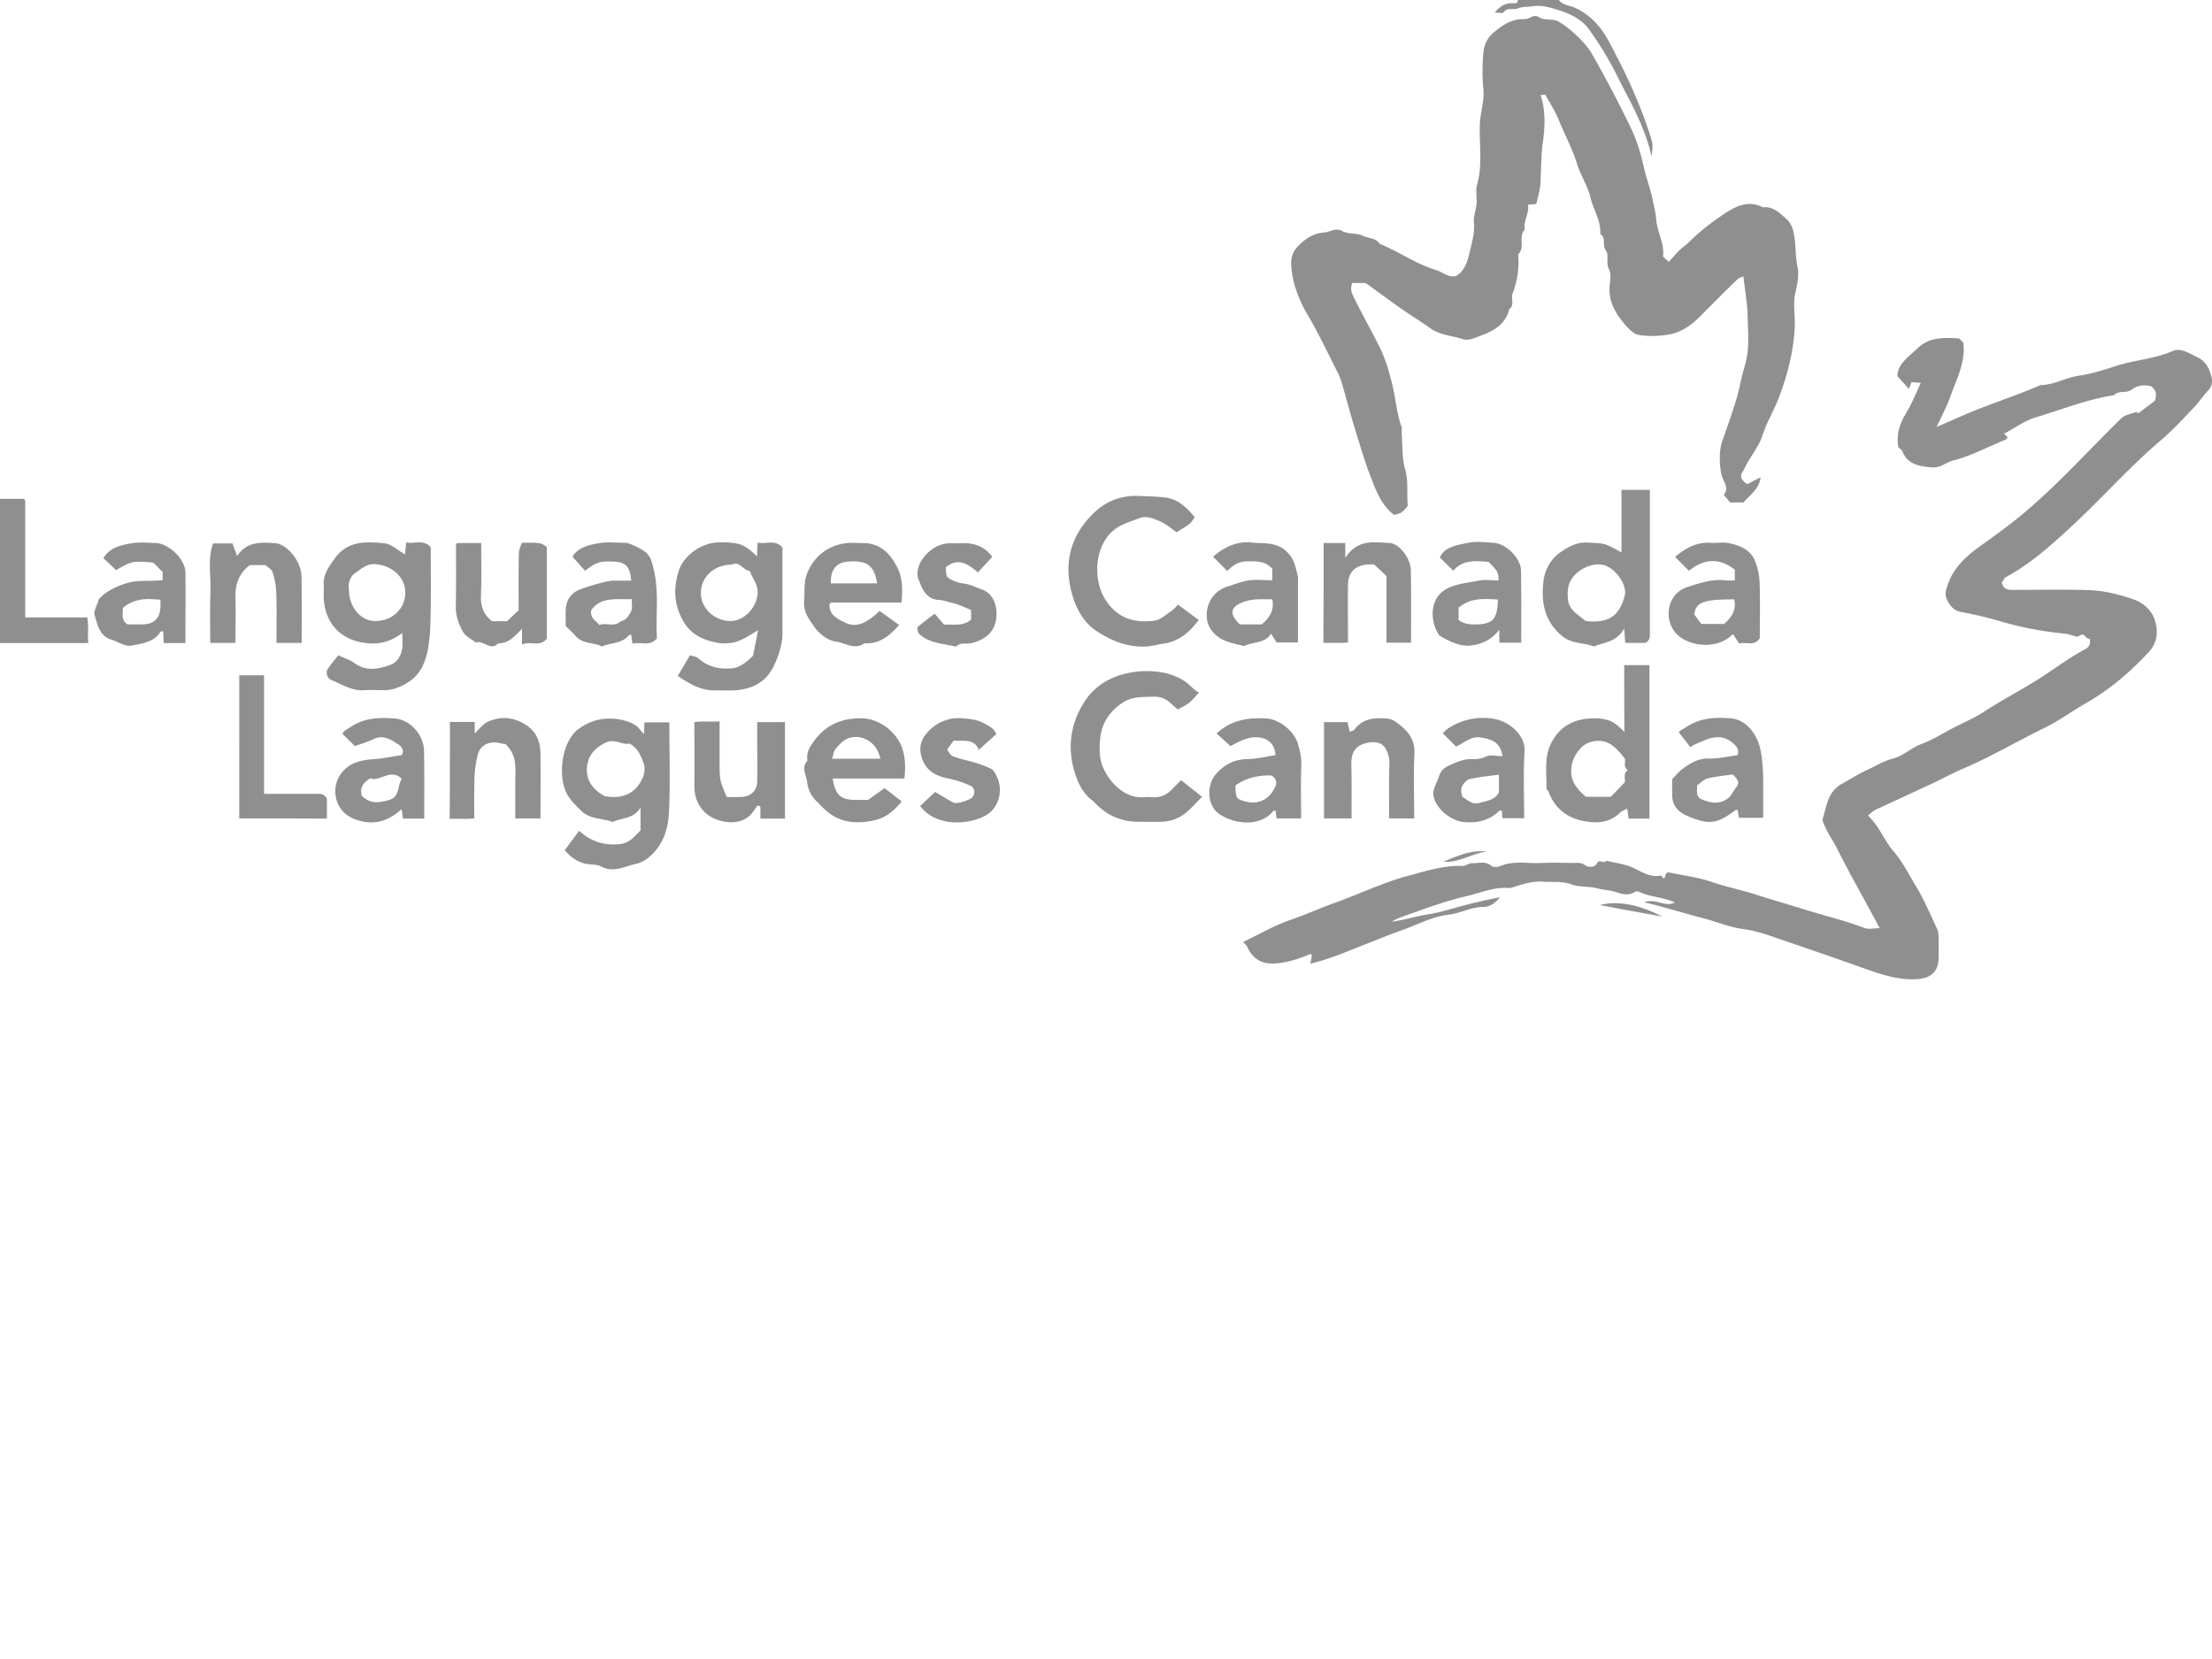 <svg xmlns="http://www.w3.org/2000/svg" viewBox="0 0 200 150"><path fill="#8F8F8F" d="M0 45.106h2.148l.095.095c.019.038.038.076.038.114v10.511h5.607c.152.76.02 1.502.095 2.32H0v-13.04zM140.944 0c.361.494.989.475 1.464.703 1.425.666 2.357 1.73 3.08 3.08 1.482 2.775 2.831 5.607 3.763 8.63.17.57.228.55.076 1.729-.609-2.737-1.92-4.885-3.023-7.11a30.537 30.537 0 0 0-2.66-4.409c-.647-.893-1.73-1.407-2.795-1.73-.722-.228-1.482-.456-2.28-.323-.438.076-.951.02-1.331.19-.419.19-.95-.152-1.293.361-.076.095-.418.02-.798.02.494-.59.95-.856 1.577-.856.21 0 .495.114.514-.285h3.706zm40.05 52.652c.152.703.627.684 1.103.684 2.223 0 4.447-.057 6.671.02 1.426.037 2.832.38 4.182.855.874.304 1.616 1.026 1.863 1.806.323.95.304 2.052-.551 2.965-1.673 1.787-3.498 3.364-5.627 4.58-1.273.723-2.452 1.597-3.763 2.244-2.49 1.216-4.866 2.623-7.414 3.706-.76.323-1.501.722-2.242 1.084-.704.342-1.426.665-2.148 1.007-1.16.532-2.3 1.065-3.46 1.597-.228.114-.418.304-.722.532 1.045.97 1.444 2.243 2.319 3.231.798.932 1.368 2.072 2.015 3.137.74 1.235 1.311 2.566 1.92 3.877.094.19.133.437.133.647.019.703.019 1.425 0 2.129-.038 1.083-.704 1.672-1.806 1.767-1.768.152-3.384-.418-5-.988-2.756-.989-5.55-1.939-8.325-2.89-.836-.284-1.692-.532-2.566-.646-1.254-.17-2.376-.665-3.573-.97-1.236-.322-2.452-.683-3.688-1.025-.494-.134-.97-.248-1.654-.419 1.046-.399 1.863.476 2.776.02-1.084-.514-2.262-.476-3.289-.99-.095-.037-.266 0-.38.058-.513.304-.988.209-1.559.019-.589-.21-1.216-.21-1.824-.38-.742-.19-1.578-.076-2.281-.342-.875-.323-1.73-.19-2.586-.247-.931-.076-1.786.209-2.642.475-.17.057-.36.114-.532.095-1.292-.095-2.47.437-3.687.722-1.977.456-3.859 1.16-5.779 1.844-.361.133-.703.247-1.026.475 1.083-.133 2.129-.475 3.193-.646 1.122-.171 2.167-.513 3.232-.799a52.28 52.28 0 0 1 3.345-.76c-.494.608-.97.875-1.52.875-1.103.019-2.054.57-3.137.703-1.464.17-2.775.893-4.125 1.368-1.35.476-2.699 1.046-4.03 1.56-1.368.55-2.756 1.12-4.333 1.5.057-.284.095-.531.152-.798-.038-.019-.152-.095-.21-.057-1.026.438-2.09.78-3.192.837-1.179.076-1.996-.456-2.471-1.54-.057-.114-.172-.209-.362-.4 1.426-.683 2.776-1.482 4.22-1.976 1.369-.475 2.68-1.064 4.049-1.559 2.186-.779 4.296-1.805 6.52-2.414 1.634-.437 3.288-.988 5.037-.931.285.019.589-.266.874-.247.57.038 1.198-.247 1.749.247.152.133.589.114.836 0 1.179-.494 2.395-.21 3.574-.266.988-.038 1.995-.02 2.984 0 .361 0 .684-.076 1.064.19.286.21.875.266 1.103-.171.247-.437.627.133.817-.228.837.209 1.73.304 2.49.665.78.38 1.502.856 2.433.684.076-.019.19.172.323.286.076-.19.134-.362.19-.514.096-.019.172-.076.267-.057 1.311.285 2.642.438 3.896.875 1.255.437 2.547.684 3.802 1.083 1.54.494 3.117.95 4.657 1.426 1.768.551 3.554.97 5.284 1.635.38.152.894.019 1.388.019-1.274-2.433-2.604-4.695-3.783-7.071-.361-.742-.874-1.426-1.197-2.205-.095-.21-.228-.457-.171-.628.38-1.14.418-2.414 1.748-3.155.76-.418 1.52-.912 2.32-1.273.74-.343 1.444-.78 2.3-1.008.912-.228 1.672-.988 2.565-1.311 1.008-.38 1.882-.932 2.814-1.426.93-.494 1.92-.893 2.794-1.464 1.52-.988 3.117-1.843 4.676-2.794 1.52-.931 2.908-2.034 4.486-2.87.342-.171.57-.494.418-.97-.342.096-.418-.665-.97-.227-.19.152-.722-.172-1.121-.21-1.92-.19-3.802-.513-5.664-1.045a35.844 35.844 0 0 0-3.745-.912c-.684-.114-.988-.419-1.312-.989-.323-.57-.19-.931 0-1.501.59-1.711 1.882-2.757 3.27-3.726.703-.494 1.387-1.007 2.072-1.52 3.801-2.87 6.919-6.444 10.302-9.752.418-.418.931-.399 1.388-.627.019-.019.133.114.17.152.514-.38 1.027-.78 1.54-1.16.095-.437.21-.893-.361-1.311-.532-.133-1.216-.114-1.71.285-.514.418-1.198.038-1.635.532-2.452.362-4.752 1.312-7.128 2.015-.989.304-1.863.97-2.814 1.464.134.133.21.209.324.304-.057.076-.114.209-.21.247-1.577.627-3.098 1.464-4.752 1.882-.646.17-1.121.684-1.9.608-1.14-.095-2.167-.247-2.661-1.445-.057-.152-.267-.266-.362-.38-.209-1.16.134-2.148.723-3.117.494-.817.855-1.73 1.311-2.7a31.992 31.992 0 0 1-.855-.056c-.076.228-.152.399-.228.608-.342-.38-.646-.722-1.045-1.16.038-1.14 1.064-1.767 1.824-2.508 1.046-1.027 2.395-.989 3.764-.894l.38.38c.228 1.768-.627 3.308-1.178 4.885-.304.856-.742 1.673-1.236 2.738 1.274-.552 2.32-1.027 3.384-1.464 1.995-.798 4.03-1.464 6.006-2.32 1.236-.018 2.28-.683 3.479-.854 1.178-.172 2.338-.552 3.459-.913 1.654-.513 3.383-.608 4.999-1.311.76-.343 1.578.247 2.28.57.495.228.932.741 1.122 1.35.19.589.324 1.12-.19 1.653-.437.456-.779 1.007-1.216 1.464-.989 1.026-1.939 2.09-3.022 3.003-3.023 2.566-5.608 5.55-8.535 8.211-1.73 1.578-3.517 3.137-5.607 4.24-.077.17-.19.322-.267.417z"/><path fill="#8F8F8F" d="M123.476 25.585h-1.198c-.285.608.038 1.102.266 1.577.704 1.407 1.483 2.795 2.186 4.201.533 1.065.856 2.205 1.14 3.346.324 1.292.4 2.642.856 3.896.038.133 0 .285 0 .418.095 1.14.02 2.338.323 3.422.323 1.121.114 2.205.247 3.288-.589.685-.589.666-1.254.818-1.179-.894-1.654-2.262-2.167-3.593-.475-1.216-.836-2.49-1.236-3.745-.247-.798-.475-1.596-.703-2.395-.209-.76-.418-1.52-.646-2.28a5.934 5.934 0 0 0-.285-.742c-.722-1.444-1.445-2.908-2.205-4.334-.342-.665-.78-1.292-1.084-1.957-.55-1.179-.95-2.395-.969-3.707-.019-.627.21-1.14.646-1.578.647-.646 1.388-1.14 2.338-1.197.552-.038.989-.494 1.673-.114.494.285 1.236.133 1.806.399.513.247 1.178.19 1.54.741 1.748.704 3.288 1.825 5.113 2.376.589.171 1.064.704 1.786.532.837-.494 1.065-1.425 1.255-2.261.19-.818.456-1.673.36-2.567-.056-.55.191-1.14.248-1.73.038-.57-.114-1.178.038-1.691.513-1.806.19-3.611.247-5.417.038-1.103.437-2.148.323-3.289-.114-1.083-.095-2.186 0-3.25.057-.703.4-1.388.97-1.844.76-.627 1.577-1.197 2.642-1.178.209 0 .456-.038.646-.152.323-.19.57-.172.874.038.514.266 1.14.019 1.711.36.95.552 2.376 1.864 2.927 2.814a110.34 110.34 0 0 1 3.498 6.634c.57 1.178.97 2.433 1.254 3.744.21.95.57 1.863.76 2.795.134.608.286 1.235.343 1.843.076 1.14.741 2.148.627 3.308-.019.152.285.323.513.57.323-.361.59-.684.875-.97.323-.323.722-.589 1.045-.912.913-.912 1.92-1.673 2.984-2.395 1.103-.741 2.243-1.35 3.612-.665.931-.095 1.502.513 2.129 1.064.532.475.627 1.103.722 1.692.133.855.076 1.71.266 2.585.152.722.02 1.502-.17 2.3-.267 1.026-.02 2.167-.077 3.25-.114 2.186-.665 4.296-1.444 6.35-.438 1.14-1.084 2.185-1.464 3.364-.304.95-.97 1.767-1.464 2.66-.114.19-.17.4-.304.59-.38.532-.076.855.38 1.178.361-.17.723-.38 1.217-.627-.152 1.103-.97 1.597-1.559 2.281h-1.197c-.171-.21-.38-.456-.59-.703.57-.609-.057-1.198-.19-1.787-.19-.798-.247-2.129.038-2.965.438-1.293.913-2.566 1.293-3.859.304-1.007.475-2.072.78-3.08.436-1.463.284-2.945.246-4.428-.019-1.179-.247-2.357-.38-3.63-.19.094-.418.151-.551.284-1.122 1.084-2.224 2.205-3.327 3.308-.798.817-1.73 1.482-2.85 1.673-.894.152-1.845.19-2.738.038-.475-.076-.931-.57-1.273-.97-.78-.931-1.426-1.958-1.369-3.27.038-.57.19-1.235-.038-1.672-.323-.608.019-1.312-.285-1.71-.38-.495.057-1.16-.513-1.502.076-1.198-.628-2.205-.894-3.327-.247-1.045-.893-1.995-1.216-3.04-.418-1.35-1.084-2.586-1.616-3.879-.323-.817-.798-1.558-1.235-2.319-.038-.057-.248 0-.438 0 .476 1.426.4 2.89.21 4.258-.19 1.293-.134 2.585-.229 3.859-.057.57-.228 1.121-.36 1.73-.21.019-.419.057-.761.076.152.76-.437 1.444-.285 2.242-.608.609.038 1.56-.551 2.186-.095.095-.02.362-.02.552a7.961 7.961 0 0 1-.532 3.04c-.17.457.21 1.046-.304 1.426-.342 1.407-1.444 1.977-2.642 2.414-.513.19-1.045.457-1.578.286-.95-.324-2.014-.343-2.87-.95-.912-.647-1.863-1.236-2.775-1.864-1.083-.779-2.09-1.52-3.117-2.261zM58.22 66.375l.057-1.064h2.243c0 2.738.095 5.475-.038 8.193-.076 1.501-.55 2.984-1.862 4.049-.38.304-.76.475-1.179.57-1.026.228-1.977.817-3.117.209-.437-.228-1.046-.114-1.578-.285-.703-.228-1.178-.59-1.692-1.179.457-.589.875-1.178 1.312-1.748 1.103 1.007 2.319 1.35 3.707 1.197.874-.095 1.33-.741 1.843-1.235V73.01c-.665 1.083-1.73.912-2.528 1.311-.931-.361-2.053-.228-2.832-1.007-.4-.4-.798-.78-1.121-1.236-1.122-1.653-.666-4.999.817-6.12 1.216-.913 2.509-1.16 3.954-.875.418.095.855.247 1.216.475.285.153.475.476.798.818zm-1.311.856c-.684.152-1.312-.494-2.167-.076-.78.38-1.33.913-1.54 1.597-.456 1.483.247 2.585 1.483 3.231 1.654.304 2.813-.266 3.44-1.691.152-.362.21-.856.095-1.217-.266-.684-.513-1.445-1.311-1.844zm-26.326-7.983c.532.247 1.045.4 1.463.703 1.065.78 2.167.551 3.232.171.665-.228 1.007-.874 1.102-1.596.038-.361 0-.742 0-1.293-.97.722-1.938 1.027-3.06.932-2.376-.19-3.897-1.654-4.049-4.05-.019-.38.02-.76 0-1.14-.076-1.026.476-1.767 1.046-2.547 1.16-1.558 2.813-1.463 4.41-1.311.646.057 1.235.646 1.9 1.007.02-.285.057-.646.095-1.083.76.17 1.597-.324 2.224.456 0 2.129.038 4.258-.019 6.386-.019 1.046-.076 2.11-.304 3.137-.228 1.007-.684 1.976-1.596 2.585-.704.475-1.483.817-2.357.798-.57 0-1.141-.038-1.711 0-1.14.095-2.053-.532-3.022-.931-.343-.133-.514-.685-.324-.95.286-.438.628-.837.97-1.274zm.97-5.874c0 1.521 1.102 2.814 2.413 2.776.723-.02 1.388-.228 1.94-.78.512-.513.74-1.14.74-1.805 0-1.388-1.216-2.414-2.623-2.548-.874-.095-1.368.438-1.938.818-.476.342-.628.97-.533 1.54zm36.894-3.06c.019-.513.038-.836.057-1.254.78.17 1.616-.323 2.243.456v7.793c0 .913-.361 2.11-.856 3.041-.684 1.331-1.862 1.92-3.27 2.053-.664.057-1.33 0-1.976.02-1.273.018-2.3-.59-3.364-1.312.36-.608.703-1.179 1.102-1.863.228.076.57.095.76.285.932.798 2.015 1.027 3.175.875.38-.057.741-.267 1.064-.495.304-.209.57-.494.704-.627.17-.855.304-1.502.456-2.3-.495.285-.837.513-1.198.703-.342.171-.722.361-1.102.419-.457.076-.95.095-1.407 0-1.254-.248-2.319-.685-3.041-1.92-.875-1.502-.913-2.985-.437-4.543.437-1.426 2.09-2.585 3.611-2.604h.57c1.388.038 1.844.228 2.909 1.273zm-2.281.741c-1.635 0-2.813 1.14-2.794 2.604.019 1.35 1.216 2.472 2.66 2.49 1.255.02 2.415-1.235 2.472-2.547.038-.779-.494-1.311-.704-1.976-.627-.057-.969-.97-1.634-.57z"/><path fill="#8F8F8F" d="M148.775 58.126h-1.824c-.038-.38-.057-.74-.095-1.311-.666 1.254-1.806 1.235-2.738 1.635-.93-.362-1.995-.21-2.889-.95-1.615-1.35-1.9-3.1-1.672-4.981.133-1.007.646-1.977 1.558-2.604.704-.475 1.426-.894 2.357-.856 1.578.057 1.578.02 3.137.894v-5.665h2.566v12.736c0 .418.076.855-.4 1.102zm-5.417-1.976c2.205.247 3.08-.57 3.536-2.262.266-.95-.742-2.395-1.768-2.756-.988-.362-2.433.266-3.06 1.273-.38.627-.361 1.33-.266 1.996.17.836.969 1.216 1.558 1.749zm3.498 3.991h2.281v13.876h-1.882c-.038-.266-.076-.532-.133-.912-.247.152-.476.209-.609.342-1.026 1.026-2.28 1.026-3.554.741-1.445-.342-2.452-1.235-2.965-2.661-.038-.076-.19-.133-.171-.21.038-1.368-.229-2.774.399-4.067.684-1.406 1.863-2.167 3.421-2.28.532-.039 1.065-.039 1.635.113.665.171 1.064.59 1.597 1.084-.02-2.034-.02-3.954-.02-6.026zm.057 8.459c-.723-.95-1.407-1.616-2.357-1.616-.552 0-1.217.171-1.673.703-.513.57-.78 1.14-.817 1.92-.057 1.122.589 1.768 1.311 2.433h2.262c.418-.418.837-.855 1.274-1.311.038-.361-.152-.799.266-1.103-.456-.285-.171-.76-.266-1.026zm-40.126 1.939c.665.532 1.235.988 1.9 1.501-.55.551-.969 1.046-1.482 1.464-.627.513-1.407.78-2.224.798-.665.02-1.33 0-1.996 0-1.52.02-2.813-.532-3.877-1.597-.095-.095-.19-.209-.304-.304-.856-.608-1.293-1.52-1.597-2.452-.76-2.319-.418-4.58.893-6.577.723-1.102 1.825-1.9 3.137-2.319 1.653-.532 4.067-.608 5.778.476.494.304.798.741 1.388 1.102-.323.342-.57.665-.894.913-.266.228-.608.36-1.007.608-.152-.133-.361-.285-.551-.475-.476-.476-1.027-.723-1.711-.685-.95.038-1.882-.038-2.756.552-1.217.817-1.901 1.92-2.015 3.307-.076.798-.095 1.616.228 2.452.551 1.369 1.996 2.946 3.745 2.775.228-.019.475-.019.703 0 .798.076 1.407-.247 1.939-.817.228-.247.456-.475.703-.722zm-.266-15.872c.646.494 1.216.912 1.863 1.388-.856 1.14-1.787 1.938-3.213 2.148-.475.056-.95.209-1.444.247-1.75.114-3.27-.514-4.657-1.445-1.14-.78-1.787-2.015-2.148-3.326-.742-2.68-.19-5.075 1.767-7.09 1.16-1.217 2.567-1.806 4.24-1.75.836.039 1.672.039 2.49.153 1.102.152 1.862.874 2.603 1.768-.133.17-.266.437-.456.589-.36.285-.76.494-1.178.78-.437-.305-.95-.761-1.54-1.008-.57-.247-1.216-.513-1.844-.266-.817.323-1.634.513-2.376 1.14-1.73 1.502-1.843 4.62-.55 6.425 1.102 1.559 2.565 1.9 4.238 1.71.57-.056 1.083-.55 1.597-.893.228-.133.399-.38.608-.57zm-31.23 15.72c.228 1.482.703 1.92 2.014 1.938h1.179c.532-.38 1.026-.722 1.482-1.064.514.38 1.046.798 1.56 1.197-.666.837-1.445 1.502-2.548 1.73-1.635.342-3.155.19-4.429-1.026-.209-.19-.399-.4-.608-.609-.551-.513-.875-1.083-.97-1.881-.075-.647-.55-1.274.039-1.901-.115-.57.113-1.084.418-1.52 1.064-1.635 2.604-2.358 4.562-2.3 1.501.037 3.06 1.216 3.573 2.66.304.894.323 1.768.21 2.776H75.29zm4.314-1.787c-.19-.741-.513-1.293-1.121-1.654a2.077 2.077 0 0 0-1.426-.285c-.684.095-1.121.59-1.52 1.065-.171.209-.19.532-.304.874h4.371zm1.901-14.123h-6.33c-.037 0-.075.057-.17.114-.077 1.007.703 1.368 1.425 1.71.931.457 1.844.134 3.098-1.064.552.4 1.14.817 1.768 1.274-.893 1.007-1.806 1.73-3.155 1.653-.875.628-1.73-.038-2.547-.152-.78-.114-1.483-.665-1.977-1.35s-.989-1.387-.913-2.318c.076-.818-.057-1.616.248-2.433.608-1.635 1.995-2.661 3.687-2.814.418-.038.855 0 1.274 0 1.406-.019 2.357.666 3.022 1.863.665 1.065.703 2.205.57 3.517zm-2.205-1.73c-.247-1.654-.97-2.129-2.718-1.958-1.007.095-1.52.799-1.463 1.958H79.3zM59.4 57.708c-.646.798-1.464.285-2.205.494-.057-.304-.095-.57-.133-.836-.076.038-.171.038-.21.076-.626.78-1.634.646-2.413 1.007-.798-.38-1.787-.209-2.433-.988-.247-.285-.532-.532-.856-.855 0-.457-.019-.97 0-1.483.057-.817.4-1.445 1.198-1.787.551-.247 2.547-.836 3.041-.836h1.673c-.057-1.178-.475-1.654-1.426-1.71-1.406-.077-1.691.018-2.737.817-.36-.4-.722-.799-1.14-1.274.494-.836 1.501-1.083 2.509-1.235.741-.114 1.501-.02 2.262-.02.38 0 1.577.59 1.9.894.438.418.552.97.685 1.559.494 2.072.152 4.162.285 6.177zm-5.208-1.197c.57-.247 1.254.19 1.844-.266.17-.133.437-.152.57-.304.209-.229.399-.495.494-.78.076-.285.019-.627.019-.988-1.426.038-2.813-.228-3.668 1.007-.096.76.437.932.74 1.33zm57.062 10.948c-.495-.456-.875-.798-1.255-1.14 1.274-1.198 2.851-1.483 4.581-1.35 1.122.095 2.433 1.14 2.775 2.281.171.609.323 1.198.304 1.863-.057 1.597-.019 3.212-.019 4.885h-2.224c-.018-.228-.056-.456-.075-.684-.076 0-.172-.038-.19-.02-1.027 1.35-3.213 1.37-4.829.362-1.178-.722-1.273-2.623-.399-3.65.742-.855 1.654-1.35 2.851-1.368.856-.02 1.692-.228 2.548-.361-.038-.97-.685-1.597-1.711-1.616-.837-.02-1.54.361-2.243.741-.095.057-.19.076-.114.057zm.456 3.555c-.02.76.076 1.14.323 1.254 1.483.647 2.7.171 3.288-1.178.171-.361.02-.723-.342-.97-1.254-.057-2.376.248-3.27.894zm45.391-2.737c.152-.418 0-.704-.304-.989-.38-.342-.78-.589-1.312-.627-.836-.057-1.54.361-2.28.665a2.756 2.756 0 0 0-.362.228c-.342-.418-.646-.817-1.045-1.33.038-.152.342-.266.646-.475 1.274-.856 2.661-.913 4.068-.799 1.35.114 2.376 1.426 2.66 2.832.21 1.008.248 1.996.248 3.004v3.155h-2.186c-.038-.19-.076-.456-.133-.722-.057.019-.152 0-.19.038-1.52 1.102-2.262 1.482-4.467.456-.836-.38-1.255-.988-1.255-1.882v-1.387c.324-.324.59-.666.932-.913.684-.513 1.387-.95 2.319-.95.836.038 1.692-.171 2.661-.304zm-.437 1.748c-.703.095-1.483.171-2.224.342-.361.096-.684.419-.988.628 0 .494-.153 1.045.399 1.273.399.171.855.304 1.273.304.38 0 .799-.152 1.103-.38s.475-.646.722-.97c.418-.455.152-.797-.285-1.197zm-45.695-18.4c-.457-.455-.856-.855-1.293-1.292 1.026-.874 2.167-1.444 3.574-1.273.665.076 1.33 0 2.033.209.723.209 1.141.627 1.483 1.121.323.495.418 1.14.59 1.73.037.133 0 .285 0 .418v5.55h-1.94c-.133-.228-.304-.494-.494-.798-.532.913-1.634.704-2.433 1.122-1.178-.285-2.395-.456-3.098-1.654-.665-1.16-.19-3.174 1.597-3.726.627-.19 1.254-.456 1.9-.55.685-.096 1.407-.02 2.148-.02v-1.026c-.608-.741-1.482-.684-2.376-.684-.684.037-1.197.36-1.691.874zm4.067 2.567c-.912 0-1.787-.095-2.68.266-1.026.4-1.216.97-.456 1.787.057.076.133.133.21.209h1.976c.646-.57 1.16-1.217.95-2.262zm41.818-1.711v-.97c-1.33-1.064-2.756-1.045-4.144.096l-1.254-1.255c.95-.798 1.958-1.368 3.231-1.273.513.038 1.065-.076 1.559.019 1.083.209 2.09.608 2.49 1.748.209.59.342 1.217.361 1.825.057 1.692.019 3.384.019 5.037-.513.76-1.236.304-1.882.475-.17-.285-.342-.532-.513-.817a.271.271 0 0 0-.152.076c-1.445 1.35-3.992.989-5.056-.209-1.122-1.273-.78-3.592 1.083-4.163 1.103-.342 2.243-.76 3.44-.589.229.019.476 0 .818 0zm-.057 1.71c-2.832 0-3.44.267-3.612 1.35.285.4.494.685.647.875h2.052c.666-.59 1.14-1.236.913-2.224zm-20.947 14.18c-.19-1.33-1.064-1.539-1.958-1.691-.931-.152-1.558.551-2.243.817l-1.197-1.197c.095-.095.285-.323.532-.475a5.75 5.75 0 0 1 4.049-.837c1.425.228 2.908 1.483 2.813 2.966-.133 1.976-.038 3.972-.038 6.025h-1.958l-.057-.665c-.076-.02-.171-.057-.19-.038-.912.893-2.015 1.178-3.27 1.045-1.254-.114-2.717-1.406-2.737-2.566 0-.532.362-1.064.533-1.616.152-.475.475-.741.912-.931.646-.304 1.292-.59 2.034-.57.456.019.874-.038 1.311-.247.4-.171.932-.02 1.464-.02zm-3.63 3.67c.475.303.912.722 1.482.57.665-.19 1.445-.248 1.825-.97v-1.597c-.494.057-.931.115-1.369.172-.437.057-.874.152-1.35.228-.512.342-.874.779-.588 1.596zM44.498 56.168h1.35c.38-.361.722-.685 1.045-.989 0-1.73-.02-3.44.019-5.132 0-.342.17-.665.266-.97 1.71-.018 1.71-.018 2.262.38v8.288c-.627.799-1.445.171-2.243.533v-1.426c-.703.722-1.255 1.35-2.148 1.312-.703.76-1.33-.343-2.015-.057-.437-.362-.97-.533-1.273-1.16-.323-.665-.551-1.292-.551-2.053.038-1.882.019-3.783.019-5.664 0-.038.057-.076.114-.133h2.166c0 1.558.038 3.117-.019 4.657-.057.988.19 1.805 1.008 2.414zm-6.14 17.848h-1.92a19.173 19.173 0 0 0-.133-.855c-.988.912-2.11 1.368-3.383 1.14-1.027-.19-1.939-.627-2.395-1.692-.609-1.501.152-3.155 1.71-3.687.533-.19 1.046-.247 1.578-.285.817-.057 1.616-.228 2.49-.361.266-.38.057-.742-.323-.989-.665-.437-1.35-.874-2.224-.456-.551.266-1.14.437-1.673.627a65.146 65.146 0 0 0-1.121-1.102c.076-.266.38-.38.684-.59 1.255-.874 2.661-.912 4.068-.798 1.426.115 2.623 1.54 2.623 2.966.038 1.995.02 3.972.02 6.082zm-5.645-2.053c.76.704 1.425.628 2.3.418 1.216-.266.874-1.311 1.311-1.957-.988-1.008-1.996.304-2.832-.057-.703.399-.97.893-.78 1.596zM16.765 58.145h-1.958c-.019-.36-.038-.703-.057-1.102-.114.038-.209.057-.247.095-.608.95-1.692 1.045-2.604 1.235-.57.115-1.235-.36-1.863-.55-1.064-.343-1.216-1.35-1.482-2.206-.114-.342.209-.836.38-1.444.608-.666 1.482-1.14 2.585-1.464 1.064-.304 2.11-.114 3.193-.266v-.722l-.855-.856c-1.901-.152-1.901-.152-3.365.685l-1.14-1.084c.551-.95 1.578-1.197 2.585-1.35.684-.114 1.426-.038 2.129-.019 1.178.02 2.68 1.464 2.699 2.643.019 2.09 0 4.22 0 6.405zm-5.664-3.174c.057.456-.228 1.065.437 1.483h1.369c1.007-.02 1.54-.533 1.596-1.502.02-.228 0-.456 0-.722-1.197-.114-2.319-.171-3.402.741zm124.407-2.49c-.057-.798-.057-.798-.913-1.673-1.197-.114-2.394-.19-3.193.799-.418-.419-.78-.76-1.216-1.198.399-.95 1.482-1.102 2.452-1.311.76-.172 1.596-.076 2.395-.02 1.14.058 2.47 1.388 2.49 2.51.038 2.167.019 4.314.019 6.52h-1.977v-1.18c-.76 1.008-1.768 1.388-2.737 1.445-.875.057-1.787-.38-2.585-.855-.171-.095-.285-.342-.38-.551-.59-1.274-.476-3.098 1.121-3.82.874-.4 1.806-.457 2.7-.647.55-.114 1.14-.019 1.824-.019zm-3.63 3.573c.532.4 1.102.419 1.71.4 1.407-.057 1.806-.514 1.844-2.243-1.236-.076-2.471-.19-3.555.741v1.102zM68.523 72.802c-.19.247-.361.513-.57.76-1.046 1.273-3.194.78-4.068.019-.836-.722-1.122-1.616-1.103-2.661.02-1.844 0-3.688 0-5.627.723-.114 1.445 0 2.281-.076v3.726c0 1.597 0 1.597.647 3.117.399 0 .874.02 1.33 0 .837-.038 1.407-.57 1.426-1.387.019-1.33 0-2.642 0-3.973v-1.407h2.509v8.725h-2.224v-1.083c-.057-.038-.152-.076-.228-.133zm57.08 1.197c0-1.692-.037-3.345.02-4.98.019-.494-.114-.893-.323-1.292-.323-.647-1.084-.723-1.806-.533-1.083.285-1.33.989-1.312 1.977.038 1.597.02 3.193.02 4.828h-2.49v-8.706h2.128c.057.247.114.533.19.875.21-.095.362-.114.438-.21.76-1.026 1.862-1.083 2.984-.988.247.02.513.133.722.285 1.008.704 1.787 1.502 1.71 2.909-.094 1.92-.018 3.858-.018 5.835h-2.262zM27.277 58.126h-2.28c0-1.52.038-3.022-.02-4.524a6.707 6.707 0 0 0-.323-1.843c-.095-.285-.437-.476-.646-.666H22.6c-1.064.78-1.35 1.825-1.311 3.042.038 1.311 0 2.642 0 3.991h-2.281c0-1.501-.038-3.04.019-4.58.057-1.464-.266-2.966.228-4.41h1.768c.114.342.266.722.418 1.14.855-1.33 2.167-1.254 3.46-1.16 1.102.096 2.337 1.692 2.356 2.966.038 1.958.02 3.953.02 6.044zm13.401 7.147h2.243v1.046c.4-.38.722-.837 1.16-1.046.779-.36 1.634-.475 2.509-.19 1.577.532 2.28 1.559 2.28 3.118.02 1.92 0 3.84 0 5.797h-2.28v-3.479c0-1.083.209-2.204-.913-3.269.114 0-.114.038-.323-.019-.988-.304-1.92.076-2.148.988-.17.647-.266 1.331-.304 1.996-.038 1.217-.019 2.452-.019 3.783-.722.076-1.444.019-2.224.038.02-2.908.02-5.778.02-8.763zm78.997-16.175h1.958v1.35c1.103-1.73 2.623-1.426 4.01-1.35.913.057 1.92 1.425 1.92 2.49.039 2.167.02 4.314.02 6.52h-2.224v-6.026c-.38-.361-.723-.684-1.122-1.046h-.494c-1.198.057-1.844.685-1.863 1.844-.019 1.692 0 3.403 0 5.208-.722.076-1.444.02-2.224.038.02-2.984.02-5.95.02-9.028zm-98.043 24.9V61.054h2.243v10.72h4.676c.4 0 .76-.019 1.007.437v1.806c-2.642-.019-5.227-.019-7.926-.019zm61.567-1.121c.494-.476.95-.894 1.35-1.274.513.304 1.083.646 1.653.97.285.152 1.502-.229 1.73-.495.266-.323.209-.874-.21-1.045a9.414 9.414 0 0 0-1.995-.646c-.931-.19-1.73-.533-2.186-1.407-.627-1.255-.38-2.319.931-3.326.4-.324.932-.514 1.426-.647.646-.17 2.281-.019 2.851.285.494.266 1.103.476 1.33 1.084-.531.475-1.064.95-1.577 1.425-.418-1.045-1.368-.779-2.28-.836-.153.21-.343.475-.59.817.114.134.266.495.513.59.646.266 1.35.38 2.034.589a9.736 9.736 0 0 1 1.464.57c.209.114.342.4.456.627.646 1.236.247 2.909-1.008 3.593-1.767.931-4.58.912-5.892-.874zm1.312-17.393c.323.38.608.704.836.989.893-.02 1.73.152 2.452-.438v-.893c-.551-.209-1.103-.494-1.692-.627-.4-.095-.798-.247-1.16-.266-1.292-.057-1.596-1.103-1.92-1.94-.19-.455.02-1.216.305-1.653.59-.874 1.445-1.52 2.604-1.54.323 0 .665.02.988 0 1.179-.056 2.148.324 2.795 1.236-.419.456-.837.894-1.293 1.407-.855-.704-1.73-1.426-2.927-.457.057.267 0 .76.209.913.4.304.95.494 1.445.551.608.076 1.083.342 1.634.532 1.464.532 1.578 2.566.97 3.593-.437.722-1.198 1.102-2.015 1.273-.437.095-.931-.114-1.293.304-1.16-.285-2.414-.285-3.345-1.16-.133-.132-.133-.417-.171-.588.513-.418.97-.78 1.578-1.236zm60.16 26.345c1.52-.399 3.497-.076 5.626 1.046-2.09-.38-3.877-.704-5.626-1.046zm-10.264-4.828c-1.331.171-2.51 1.027-3.916.913 1.254-.495 2.49-1.103 3.915-.913z"/></svg>